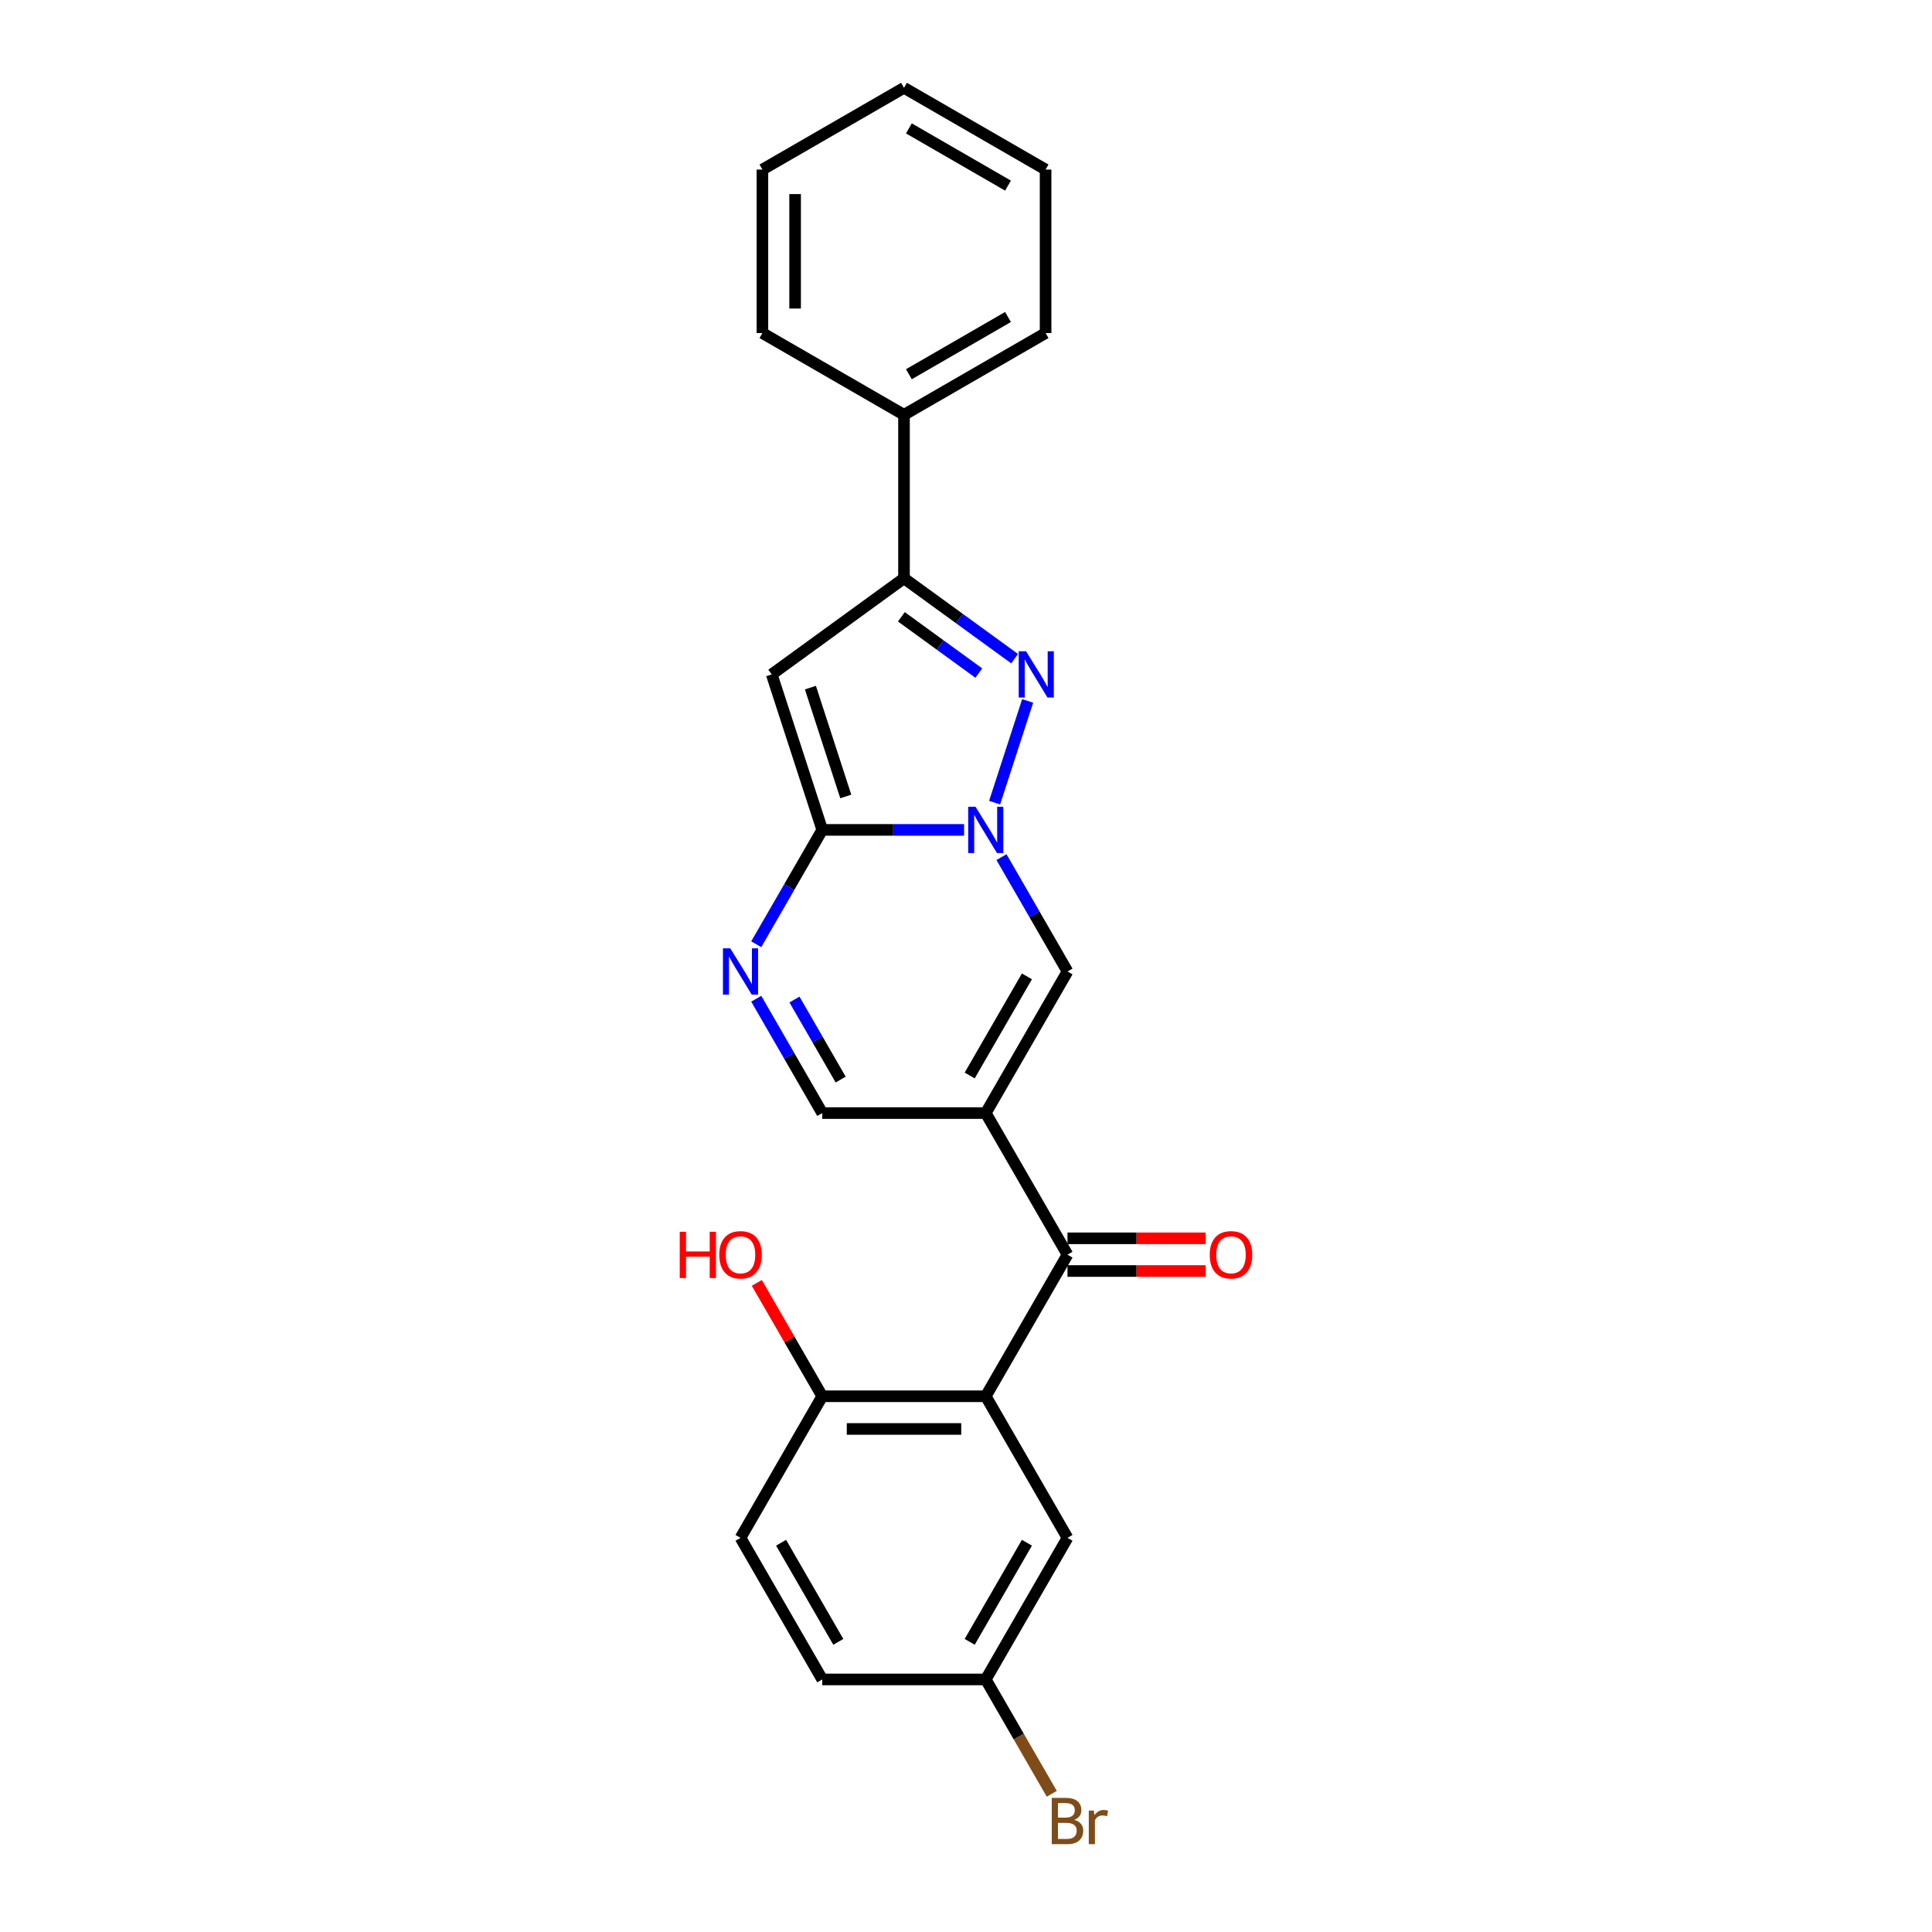 <?xml version='1.0' encoding='iso-8859-1'?>
<svg version='1.1' baseProfile='full'
              xmlns='http://www.w3.org/2000/svg'
                      xmlns:rdkit='http://www.rdkit.org/xml'
                      xmlns:xlink='http://www.w3.org/1999/xlink'
                  xml:space='preserve'
width='1000px' height='1000px' viewBox='0 0 1000 1000'>
<!-- END OF HEADER -->
<rect style='opacity:1.0;fill:#FFFFFF;stroke:none' width='1000' height='1000' x='0' y='0'> </rect>
<path class='bond-0' d='M 499.018,429.553 L 462.308,429.553' style='fill:none;fill-rule:evenodd;stroke:#0000FF;stroke-width:6px;stroke-linecap:butt;stroke-linejoin:miter;stroke-opacity:1' />
<path class='bond-0' d='M 462.308,429.553 L 425.598,429.553' style='fill:none;fill-rule:evenodd;stroke:#000000;stroke-width:6px;stroke-linecap:butt;stroke-linejoin:miter;stroke-opacity:1' />
<path class='bond-2' d='M 514.804,415.454 L 531.913,362.798' style='fill:none;fill-rule:evenodd;stroke:#0000FF;stroke-width:6px;stroke-linecap:butt;stroke-linejoin:miter;stroke-opacity:1' />
<path class='bond-5' d='M 518.362,443.651 L 535.449,473.245' style='fill:none;fill-rule:evenodd;stroke:#0000FF;stroke-width:6px;stroke-linecap:butt;stroke-linejoin:miter;stroke-opacity:1' />
<path class='bond-5' d='M 535.449,473.245 L 552.535,502.84' style='fill:none;fill-rule:evenodd;stroke:#000000;stroke-width:6px;stroke-linecap:butt;stroke-linejoin:miter;stroke-opacity:1' />
<path class='bond-3' d='M 425.598,429.553 L 399.447,349.07' style='fill:none;fill-rule:evenodd;stroke:#000000;stroke-width:6px;stroke-linecap:butt;stroke-linejoin:miter;stroke-opacity:1' />
<path class='bond-3' d='M 437.772,412.25 L 419.467,355.912' style='fill:none;fill-rule:evenodd;stroke:#000000;stroke-width:6px;stroke-linecap:butt;stroke-linejoin:miter;stroke-opacity:1' />
<path class='bond-6' d='M 425.598,429.553 L 408.512,459.147' style='fill:none;fill-rule:evenodd;stroke:#000000;stroke-width:6px;stroke-linecap:butt;stroke-linejoin:miter;stroke-opacity:1' />
<path class='bond-6' d='M 408.512,459.147 L 391.425,488.741' style='fill:none;fill-rule:evenodd;stroke:#0000FF;stroke-width:6px;stroke-linecap:butt;stroke-linejoin:miter;stroke-opacity:1' />
<path class='bond-1' d='M 510.223,576.127 L 552.535,502.84' style='fill:none;fill-rule:evenodd;stroke:#000000;stroke-width:6px;stroke-linecap:butt;stroke-linejoin:miter;stroke-opacity:1' />
<path class='bond-1' d='M 501.912,556.671 L 531.531,505.37' style='fill:none;fill-rule:evenodd;stroke:#000000;stroke-width:6px;stroke-linecap:butt;stroke-linejoin:miter;stroke-opacity:1' />
<path class='bond-7' d='M 510.223,576.127 L 552.535,649.414' style='fill:none;fill-rule:evenodd;stroke:#000000;stroke-width:6px;stroke-linecap:butt;stroke-linejoin:miter;stroke-opacity:1' />
<path class='bond-9' d='M 510.223,576.127 L 425.598,576.127' style='fill:none;fill-rule:evenodd;stroke:#000000;stroke-width:6px;stroke-linecap:butt;stroke-linejoin:miter;stroke-opacity:1' />
<path class='bond-4' d='M 525.169,340.929 L 496.54,320.129' style='fill:none;fill-rule:evenodd;stroke:#0000FF;stroke-width:6px;stroke-linecap:butt;stroke-linejoin:miter;stroke-opacity:1' />
<path class='bond-4' d='M 496.54,320.129 L 467.91,299.329' style='fill:none;fill-rule:evenodd;stroke:#000000;stroke-width:6px;stroke-linecap:butt;stroke-linejoin:miter;stroke-opacity:1' />
<path class='bond-4' d='M 506.632,348.382 L 486.591,333.822' style='fill:none;fill-rule:evenodd;stroke:#0000FF;stroke-width:6px;stroke-linecap:butt;stroke-linejoin:miter;stroke-opacity:1' />
<path class='bond-4' d='M 486.591,333.822 L 466.551,319.261' style='fill:none;fill-rule:evenodd;stroke:#000000;stroke-width:6px;stroke-linecap:butt;stroke-linejoin:miter;stroke-opacity:1' />
<path class='bond-24' d='M 399.447,349.07 L 467.91,299.329' style='fill:none;fill-rule:evenodd;stroke:#000000;stroke-width:6px;stroke-linecap:butt;stroke-linejoin:miter;stroke-opacity:1' />
<path class='bond-13' d='M 467.91,299.329 L 467.91,214.704' style='fill:none;fill-rule:evenodd;stroke:#000000;stroke-width:6px;stroke-linecap:butt;stroke-linejoin:miter;stroke-opacity:1' />
<path class='bond-25' d='M 391.425,516.938 L 408.512,546.533' style='fill:none;fill-rule:evenodd;stroke:#0000FF;stroke-width:6px;stroke-linecap:butt;stroke-linejoin:miter;stroke-opacity:1' />
<path class='bond-25' d='M 408.512,546.533 L 425.598,576.127' style='fill:none;fill-rule:evenodd;stroke:#000000;stroke-width:6px;stroke-linecap:butt;stroke-linejoin:miter;stroke-opacity:1' />
<path class='bond-25' d='M 411.209,517.354 L 423.169,538.07' style='fill:none;fill-rule:evenodd;stroke:#0000FF;stroke-width:6px;stroke-linecap:butt;stroke-linejoin:miter;stroke-opacity:1' />
<path class='bond-25' d='M 423.169,538.07 L 435.13,558.786' style='fill:none;fill-rule:evenodd;stroke:#000000;stroke-width:6px;stroke-linecap:butt;stroke-linejoin:miter;stroke-opacity:1' />
<path class='bond-8' d='M 552.535,649.414 L 510.223,722.701' style='fill:none;fill-rule:evenodd;stroke:#000000;stroke-width:6px;stroke-linecap:butt;stroke-linejoin:miter;stroke-opacity:1' />
<path class='bond-12' d='M 552.535,657.877 L 588.289,657.877' style='fill:none;fill-rule:evenodd;stroke:#000000;stroke-width:6px;stroke-linecap:butt;stroke-linejoin:miter;stroke-opacity:1' />
<path class='bond-12' d='M 588.289,657.877 L 624.043,657.877' style='fill:none;fill-rule:evenodd;stroke:#FF0000;stroke-width:6px;stroke-linecap:butt;stroke-linejoin:miter;stroke-opacity:1' />
<path class='bond-12' d='M 552.535,640.952 L 588.289,640.952' style='fill:none;fill-rule:evenodd;stroke:#000000;stroke-width:6px;stroke-linecap:butt;stroke-linejoin:miter;stroke-opacity:1' />
<path class='bond-12' d='M 588.289,640.952 L 624.043,640.952' style='fill:none;fill-rule:evenodd;stroke:#FF0000;stroke-width:6px;stroke-linecap:butt;stroke-linejoin:miter;stroke-opacity:1' />
<path class='bond-10' d='M 510.223,722.701 L 425.598,722.701' style='fill:none;fill-rule:evenodd;stroke:#000000;stroke-width:6px;stroke-linecap:butt;stroke-linejoin:miter;stroke-opacity:1' />
<path class='bond-10' d='M 497.529,739.626 L 438.292,739.626' style='fill:none;fill-rule:evenodd;stroke:#000000;stroke-width:6px;stroke-linecap:butt;stroke-linejoin:miter;stroke-opacity:1' />
<path class='bond-11' d='M 510.223,722.701 L 552.535,795.988' style='fill:none;fill-rule:evenodd;stroke:#000000;stroke-width:6px;stroke-linecap:butt;stroke-linejoin:miter;stroke-opacity:1' />
<path class='bond-14' d='M 425.598,722.701 L 383.286,795.988' style='fill:none;fill-rule:evenodd;stroke:#000000;stroke-width:6px;stroke-linecap:butt;stroke-linejoin:miter;stroke-opacity:1' />
<path class='bond-17' d='M 425.598,722.701 L 408.658,693.361' style='fill:none;fill-rule:evenodd;stroke:#000000;stroke-width:6px;stroke-linecap:butt;stroke-linejoin:miter;stroke-opacity:1' />
<path class='bond-17' d='M 408.658,693.361 L 391.719,664.02' style='fill:none;fill-rule:evenodd;stroke:#FF0000;stroke-width:6px;stroke-linecap:butt;stroke-linejoin:miter;stroke-opacity:1' />
<path class='bond-15' d='M 552.535,795.988 L 510.223,869.275' style='fill:none;fill-rule:evenodd;stroke:#000000;stroke-width:6px;stroke-linecap:butt;stroke-linejoin:miter;stroke-opacity:1' />
<path class='bond-15' d='M 531.531,798.519 L 501.912,849.82' style='fill:none;fill-rule:evenodd;stroke:#000000;stroke-width:6px;stroke-linecap:butt;stroke-linejoin:miter;stroke-opacity:1' />
<path class='bond-19' d='M 467.91,214.704 L 541.197,172.392' style='fill:none;fill-rule:evenodd;stroke:#000000;stroke-width:6px;stroke-linecap:butt;stroke-linejoin:miter;stroke-opacity:1' />
<path class='bond-19' d='M 470.441,193.7 L 521.742,164.081' style='fill:none;fill-rule:evenodd;stroke:#000000;stroke-width:6px;stroke-linecap:butt;stroke-linejoin:miter;stroke-opacity:1' />
<path class='bond-20' d='M 467.91,214.704 L 394.623,172.392' style='fill:none;fill-rule:evenodd;stroke:#000000;stroke-width:6px;stroke-linecap:butt;stroke-linejoin:miter;stroke-opacity:1' />
<path class='bond-27' d='M 383.286,795.988 L 425.598,869.275' style='fill:none;fill-rule:evenodd;stroke:#000000;stroke-width:6px;stroke-linecap:butt;stroke-linejoin:miter;stroke-opacity:1' />
<path class='bond-27' d='M 404.29,798.519 L 433.909,849.82' style='fill:none;fill-rule:evenodd;stroke:#000000;stroke-width:6px;stroke-linecap:butt;stroke-linejoin:miter;stroke-opacity:1' />
<path class='bond-16' d='M 510.223,869.275 L 425.598,869.275' style='fill:none;fill-rule:evenodd;stroke:#000000;stroke-width:6px;stroke-linecap:butt;stroke-linejoin:miter;stroke-opacity:1' />
<path class='bond-18' d='M 510.223,869.275 L 527.309,898.87' style='fill:none;fill-rule:evenodd;stroke:#000000;stroke-width:6px;stroke-linecap:butt;stroke-linejoin:miter;stroke-opacity:1' />
<path class='bond-18' d='M 527.309,898.87 L 544.395,928.464' style='fill:none;fill-rule:evenodd;stroke:#7F4C19;stroke-width:6px;stroke-linecap:butt;stroke-linejoin:miter;stroke-opacity:1' />
<path class='bond-22' d='M 541.197,172.392 L 541.197,87.767' style='fill:none;fill-rule:evenodd;stroke:#000000;stroke-width:6px;stroke-linecap:butt;stroke-linejoin:miter;stroke-opacity:1' />
<path class='bond-21' d='M 394.623,172.392 L 394.623,87.767' style='fill:none;fill-rule:evenodd;stroke:#000000;stroke-width:6px;stroke-linecap:butt;stroke-linejoin:miter;stroke-opacity:1' />
<path class='bond-21' d='M 411.548,159.698 L 411.548,100.461' style='fill:none;fill-rule:evenodd;stroke:#000000;stroke-width:6px;stroke-linecap:butt;stroke-linejoin:miter;stroke-opacity:1' />
<path class='bond-23' d='M 394.623,87.767 L 467.91,45.455' style='fill:none;fill-rule:evenodd;stroke:#000000;stroke-width:6px;stroke-linecap:butt;stroke-linejoin:miter;stroke-opacity:1' />
<path class='bond-26' d='M 541.197,87.767 L 467.91,45.455' style='fill:none;fill-rule:evenodd;stroke:#000000;stroke-width:6px;stroke-linecap:butt;stroke-linejoin:miter;stroke-opacity:1' />
<path class='bond-26' d='M 521.742,96.078 L 470.441,66.459' style='fill:none;fill-rule:evenodd;stroke:#000000;stroke-width:6px;stroke-linecap:butt;stroke-linejoin:miter;stroke-opacity:1' />
<path  class='atom-0' d='M 504.925 417.57
L 512.778 430.263
Q 513.557 431.516, 514.809 433.784
Q 516.062 436.052, 516.129 436.187
L 516.129 417.57
L 519.311 417.57
L 519.311 441.536
L 516.028 441.536
L 507.599 427.657
Q 506.618 426.032, 505.568 424.171
Q 504.553 422.309, 504.248 421.733
L 504.248 441.536
L 501.134 441.536
L 501.134 417.57
L 504.925 417.57
' fill='#0000FF'/>
<path  class='atom-3' d='M 531.076 337.087
L 538.929 349.781
Q 539.707 351.033, 540.96 353.301
Q 542.212 355.569, 542.28 355.704
L 542.28 337.087
L 545.462 337.087
L 545.462 361.053
L 542.178 361.053
L 533.75 347.174
Q 532.768 345.549, 531.719 343.688
Q 530.703 341.826, 530.399 341.25
L 530.399 361.053
L 527.284 361.053
L 527.284 337.087
L 531.076 337.087
' fill='#0000FF'/>
<path  class='atom-7' d='M 377.988 490.857
L 385.841 503.551
Q 386.62 504.803, 387.872 507.071
Q 389.125 509.339, 389.192 509.474
L 389.192 490.857
L 392.374 490.857
L 392.374 514.823
L 389.091 514.823
L 380.662 500.944
Q 379.681 499.319, 378.631 497.458
Q 377.616 495.596, 377.311 495.02
L 377.311 514.823
L 374.197 514.823
L 374.197 490.857
L 377.988 490.857
' fill='#0000FF'/>
<path  class='atom-13' d='M 626.158 649.482
Q 626.158 643.727, 629.002 640.512
Q 631.845 637.296, 637.16 637.296
Q 642.474 637.296, 645.318 640.512
Q 648.161 643.727, 648.161 649.482
Q 648.161 655.304, 645.284 658.621
Q 642.406 661.905, 637.16 661.905
Q 631.879 661.905, 629.002 658.621
Q 626.158 655.338, 626.158 649.482
M 637.16 659.197
Q 640.815 659.197, 642.779 656.759
Q 644.776 654.288, 644.776 649.482
Q 644.776 644.777, 642.779 642.407
Q 640.815 640.004, 637.16 640.004
Q 633.504 640.004, 631.507 642.373
Q 629.543 644.743, 629.543 649.482
Q 629.543 654.322, 631.507 656.759
Q 633.504 659.197, 637.16 659.197
' fill='#FF0000'/>
<path  class='atom-18' d='M 351.839 637.567
L 355.089 637.567
L 355.089 647.755
L 367.342 647.755
L 367.342 637.567
L 370.592 637.567
L 370.592 661.532
L 367.342 661.532
L 367.342 650.463
L 355.089 650.463
L 355.089 661.532
L 351.839 661.532
L 351.839 637.567
' fill='#FF0000'/>
<path  class='atom-18' d='M 372.284 649.482
Q 372.284 643.727, 375.128 640.512
Q 377.971 637.296, 383.286 637.296
Q 388.6 637.296, 391.443 640.512
Q 394.287 643.727, 394.287 649.482
Q 394.287 655.304, 391.41 658.621
Q 388.532 661.905, 383.286 661.905
Q 378.005 661.905, 375.128 658.621
Q 372.284 655.338, 372.284 649.482
M 383.286 659.197
Q 386.941 659.197, 388.905 656.759
Q 390.902 654.288, 390.902 649.482
Q 390.902 644.777, 388.905 642.407
Q 386.941 640.004, 383.286 640.004
Q 379.63 640.004, 377.633 642.373
Q 375.669 644.743, 375.669 649.482
Q 375.669 654.322, 377.633 656.759
Q 379.63 659.197, 383.286 659.197
' fill='#FF0000'/>
<path  class='atom-19' d='M 556.038 941.953
Q 558.34 942.596, 559.491 944.018
Q 560.676 945.406, 560.676 947.471
Q 560.676 950.788, 558.543 952.684
Q 556.445 954.545, 552.45 954.545
L 544.394 954.545
L 544.394 930.58
L 551.469 930.58
Q 555.565 930.58, 557.629 932.238
Q 559.694 933.897, 559.694 936.944
Q 559.694 940.565, 556.038 941.953
M 547.61 933.288
L 547.61 940.802
L 551.469 940.802
Q 553.838 940.802, 555.057 939.855
Q 556.309 938.873, 556.309 936.944
Q 556.309 933.288, 551.469 933.288
L 547.61 933.288
M 552.45 951.837
Q 554.786 951.837, 556.038 950.72
Q 557.291 949.603, 557.291 947.471
Q 557.291 945.508, 555.903 944.526
Q 554.549 943.51, 551.943 943.51
L 547.61 943.51
L 547.61 951.837
L 552.45 951.837
' fill='#7F4C19'/>
<path  class='atom-19' d='M 566.126 937.147
L 566.498 939.55
Q 568.326 936.842, 571.305 936.842
Q 572.253 936.842, 573.539 937.18
L 573.031 940.024
Q 571.576 939.685, 570.763 939.685
Q 569.341 939.685, 568.394 940.261
Q 567.48 940.802, 566.735 942.123
L 566.735 954.545
L 563.553 954.545
L 563.553 937.147
L 566.126 937.147
' fill='#7F4C19'/>
</svg>
